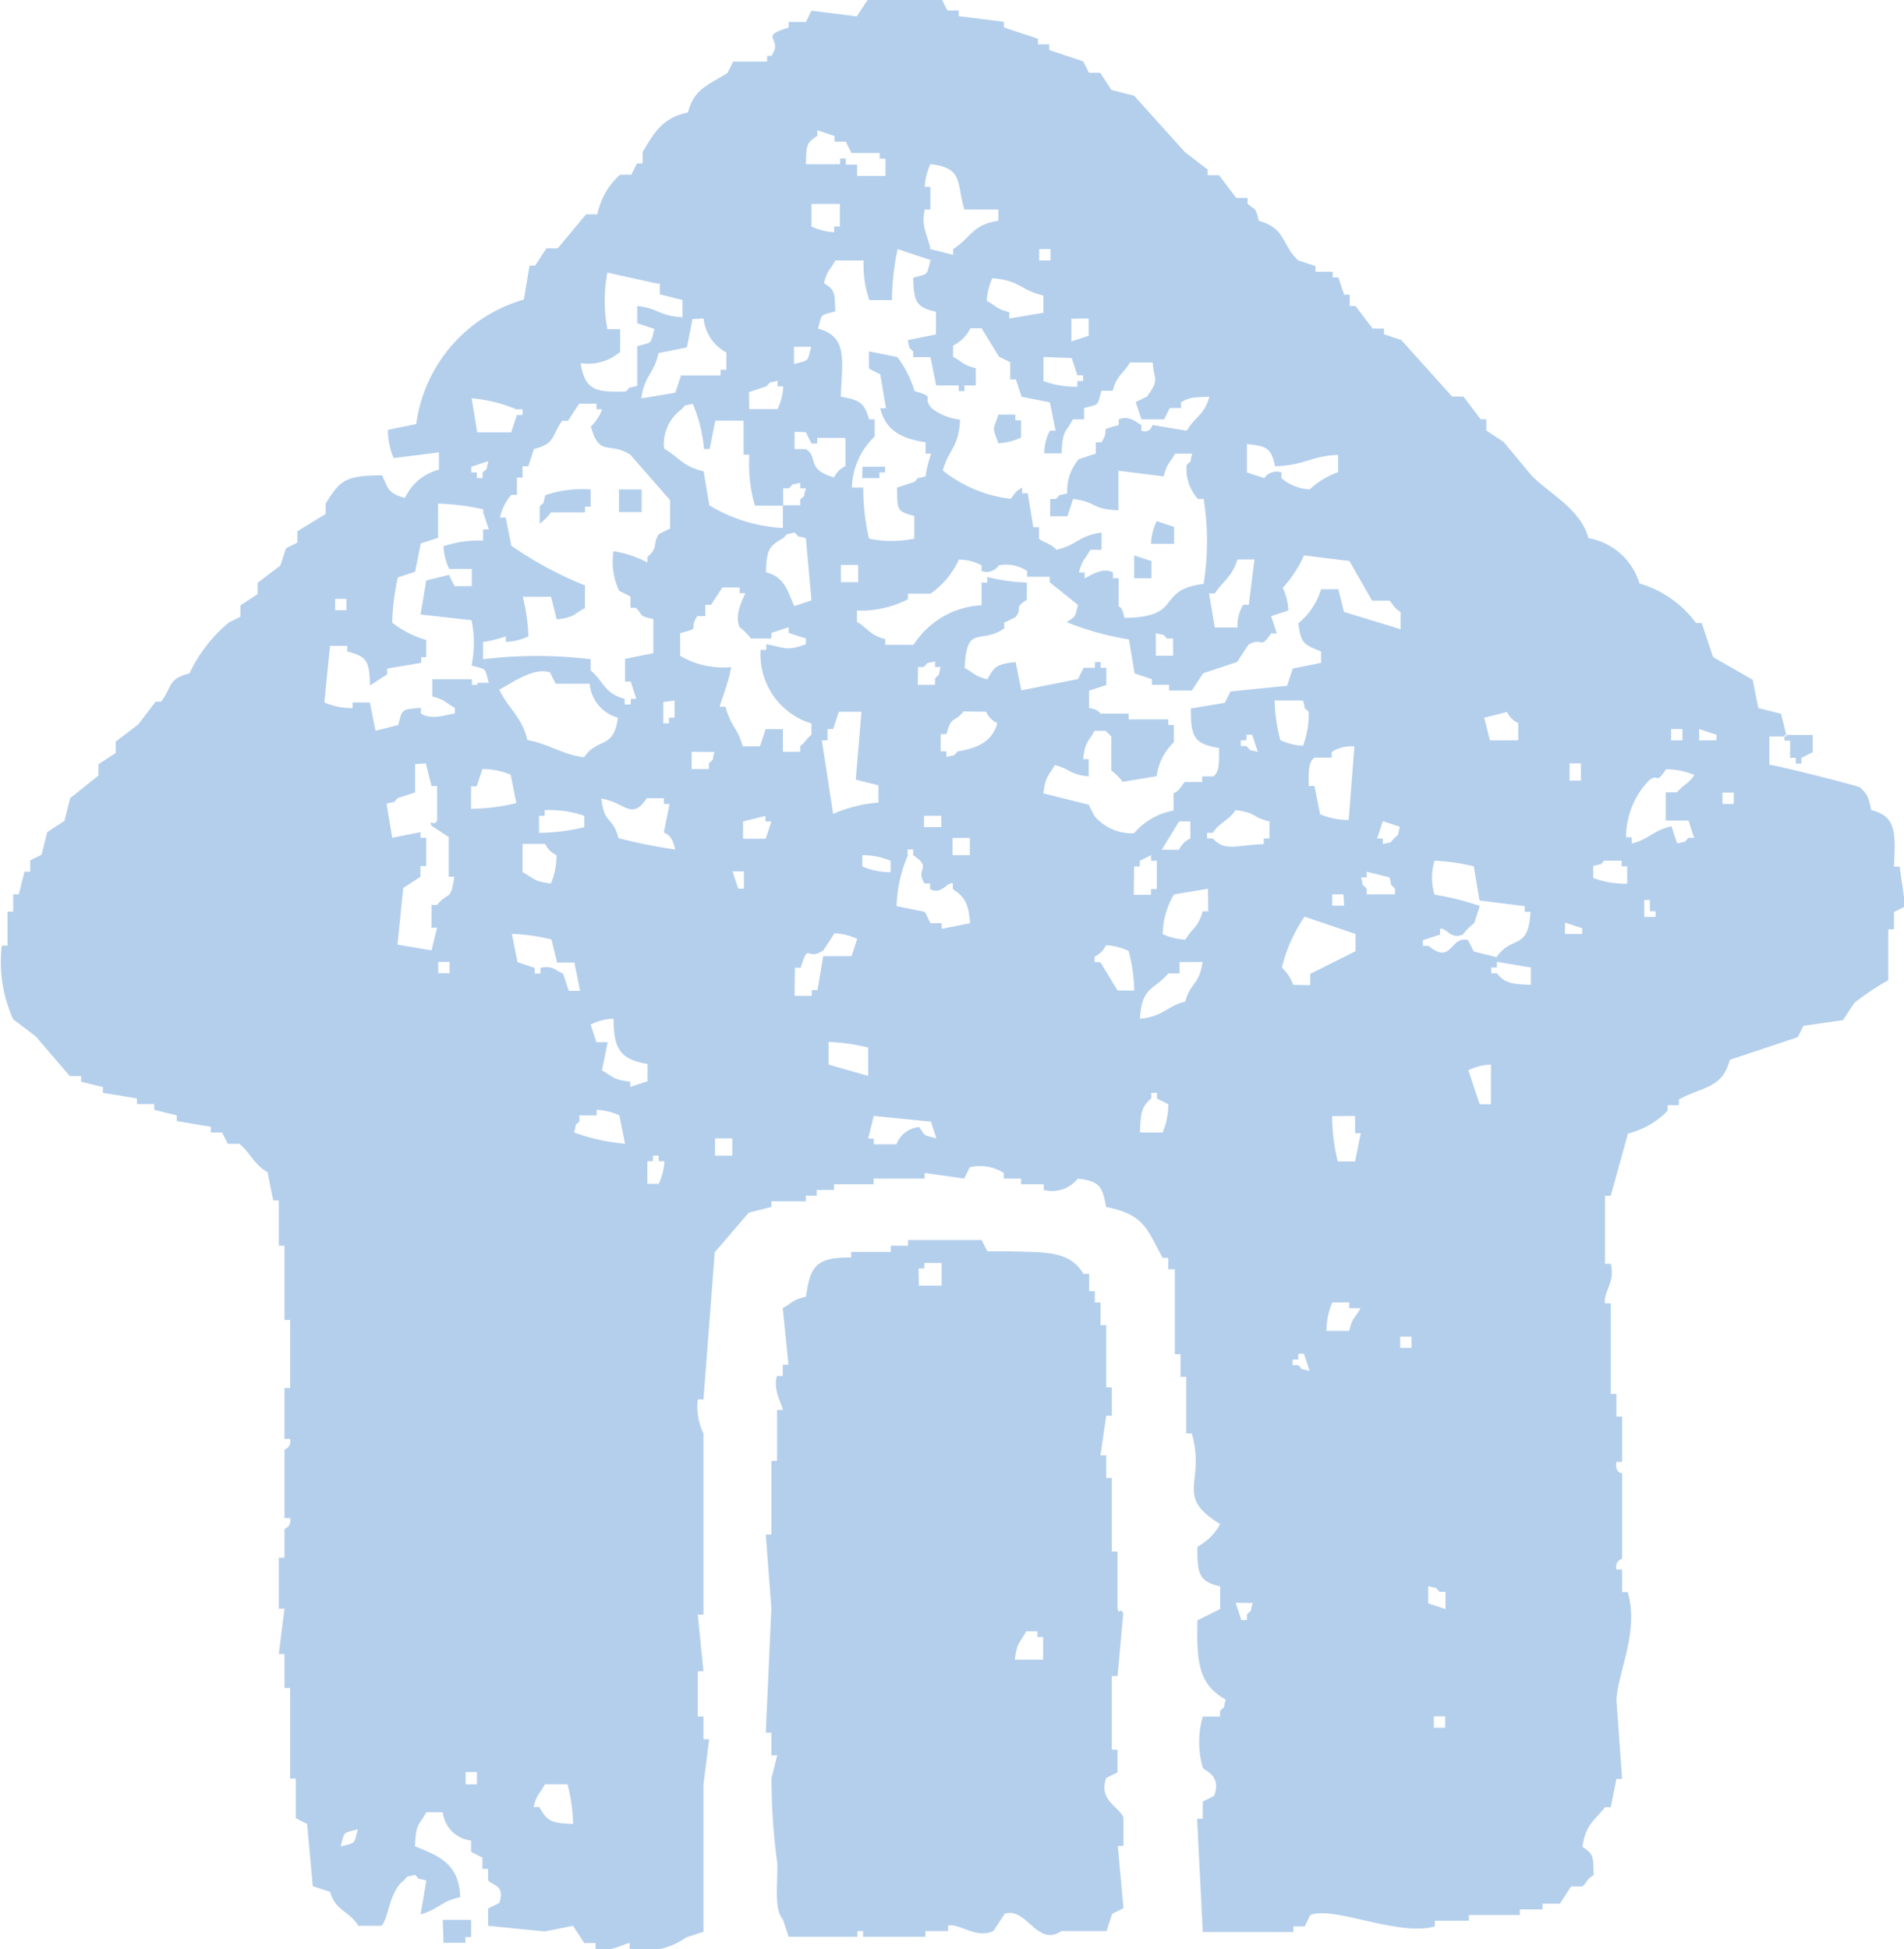 <svg xmlns="http://www.w3.org/2000/svg" width="22.067" height="22.59"><path data-name="パス 467" d="M14.587 2.559c.321.086.266.283.459.459l.2.065v.066h.2v.066h.066l.066.2h.065v.131h.066l.2.262h.131v.066l.2.066.59.656h.131l.2.263h.065v.131l.2.131.328.394c.215.215.567.389.656.722a.751.751 0 01.591.525 1.251 1.251 0 01.656.459h.066l.131.394.459.263.066.328.263.066.065.263h-.2v.328c.079.005 1.03.244 1.05.263.089.077.1.12.131.263.3.071.279.285.263.656h.066l.065.459-.131.066v.2h-.066v.59a3.142 3.142 0 00-.394.263l-.131.2-.459.066-.065.131-.788.263c-.088.337-.319.309-.59.459v.066h-.131v.066a.969.969 0 01-.459.263l-.2.722h-.066v.787h.066c.056.214-.087.324-.066.459h.066v1.05h.066v.263h.066v.525h-.066c-.021.132.066.131.066.131v.984c0 .017-.085.021-.066.131h.066v.262h.065c.134.458-.11.914-.131 1.247l.066.919h-.066l-.066.328h-.066c-.127.16-.225.2-.262.459.134.088.123.107.131.328-.081.044-.09.1-.131.131h-.131l-.131.2h-.2v.066h-.263v.065h-.591v.066h-.394v.066c-.427.121-1.177-.243-1.444-.131l-.065.131h-.131v.065h-1.05l-.066-1.312h.066v-.2l.131-.066c.092-.242-.114-.288-.131-.328a1.061 1.061 0 010-.591h.2v-.065c.075-.075.026 0 .066-.131-.311-.176-.34-.424-.328-.919l.263-.131v-.263c-.249-.057-.267-.152-.263-.459a.648.648 0 00.263-.263c-.538-.328-.164-.472-.328-1.05h-.065v-.656h-.066v-.263h-.066v-.984h-.076v-.132h-.065c-.187-.34-.211-.5-.656-.59-.04-.231-.071-.3-.328-.328a.38.38 0 01-.394.131v-.066h-.263v-.066h-.2v-.065a.512.512 0 00-.394-.066l-.065.131-.459-.065v.065h-.591v.066h-.459v.066h-.2v.066H9.34v.065h-.4v.066l-.262.066-.394.459-.131 1.706h-.066a.72.72 0 00.066.394v2.1h-.066l.066.656h-.066v.525h.066v.263h.066l-.066.525v1.706l-.2.066a.819.819 0 01-.656.131v-.066c-.034-.005-.247.121-.394.066v-.066h-.131l-.131-.2-.328.065-.656-.065v-.2l.131-.066c.069-.218-.092-.2-.131-.263v-.131h-.066v-.131l-.131-.066v-.131a.371.371 0 01-.328-.328H4.94c-.091.172-.116.111-.131.394.279.113.511.2.525.59-.221.046-.253.142-.459.2l.066-.393c-.132-.038-.057.008-.131-.066-.132.038-.057-.008-.131.066-.172.127-.181.478-.263.525h-.263c-.109-.177-.262-.168-.328-.394l-.2-.065-.066-.722-.131-.066v-.459h-.065v-1.05h-.066v-.394h-.066l.066-.525h-.066v-.591h.066v-.328c0-.019.083-.02.066-.131h-.066v-.787c0-.017.083-.022.066-.131h-.066v-.59h.066v-.788h-.066v-.861h-.066v-.525h-.065l-.066-.328c-.162-.089-.214-.248-.328-.328H2.64l-.066-.131h-.131v-.066l-.394-.066v-.066l-.262-.065v-.066h-.2v-.066l-.394-.065v-.066l-.253-.062v-.066H.809l-.394-.459-.263-.2a1.612 1.612 0 01-.131-.853h.066v-.394h.066v-.2h.065l.066-.263H.35v-.131l.131-.065.066-.262.2-.131.066-.263.328-.262v-.131l.2-.131v-.131l.262-.2.2-.263h.065c.131-.178.074-.262.328-.328a1.691 1.691 0 01.459-.591l.131-.065v-.132l.2-.131v-.131l.263-.2.066-.2.131-.066v-.131l.328-.2v-.12c.166-.267.221-.328.656-.328.069.158.073.211.263.262a.6.6 0 01.394-.328v-.2l-.525.066a.828.828 0 01-.066-.328l.328-.066a1.741 1.741 0 011.247-1.443l.066-.394h.065l.131-.2h.131l.328-.394h.131a.84.84 0 01.263-.459h.131l.065-.131h.066v-.131c.129-.219.228-.4.525-.459.071-.279.246-.322.459-.459l.065-.131h.394V.648h.049c.15-.214-.169-.216.2-.328V.255h.2l.065-.131.525.066.131-.2h.853l.066.131h.131v.066l.525.066v.065l.394.131v.065h.131V.58l.394.132.065.131h.131l.131.2.262.066.591.656.262.2v.066h.131l.2.263h.131v.066c.1.09.088.033.131.2m-5.118-.984V1.51l.2.066v.066h.131l.065.131h.328v.066h.066v.2h-.328v-.131h-.131v-.071h-.066v.066H9.34c.008-.221 0-.24.131-.328m1.247.853h.065v-.263h-.065a.7.7 0 01.065-.262c.39.042.3.224.394.525h.394v.131c-.306.044-.319.2-.525.328v.066l-.263-.066c-.023-.145-.114-.256-.065-.459m-.984-.065v.262h-.066v.066a.7.7 0 01-.263-.066v-.262zm1.05.656c-.05.178-.015.149-.2.2.006.277.033.341.263.394v.263l-.328.066c.039.131-.009.056.065.131v.066h.2l.066.328h.262v.066h.066v-.066h.131v-.2c-.159-.04-.144-.069-.263-.131v-.131a.439.439 0 00.2-.2h.131l.2.328.131.065v.2h.066l.066.2.328.065.066.328h-.066a.563.563 0 00-.065.263h.2c.015-.283.041-.222.131-.394h.131v-.131c.179-.05.149-.016.2-.2h.131c.049-.185.117-.188.2-.328h.263c.018.217.081.191-.065.394l-.131.065.066.2h.263l.065-.131h.131v-.066c.1-.064.163-.057.328-.065-.056.211-.168.232-.262.394l-.394-.066c-.009 0-.024.1-.131.066v-.066c-.055-.026-.145-.12-.263-.065v.065c-.262.072-.083.023-.2.2H12.7v.131l-.2.066a.574.574 0 00-.131.394c-.131.04-.056-.009-.131.066h-.066v.2h.2l.065-.2c.3.04.19.115.525.131v-.459l.525.066c.04-.159.069-.145.131-.263h.2c-.04.131.009.057-.065.131a.515.515 0 00.131.394h.066a3.146 3.146 0 010 .984c-.571.072-.218.387-.919.394-.025-.144-.064-.125-.066-.132v-.328h-.066v-.066c-.122-.069-.275.045-.328.066v-.066h-.066c.04-.159.069-.144.131-.263h.131v-.2c-.269.036-.279.144-.525.2-.061-.077-.166-.088-.2-.131V6.11h-.066l-.065-.394h-.066V5.65c-.084.054-.072.056-.131.131a1.547 1.547 0 01-.787-.328c.066-.246.185-.263.2-.59a.643.643 0 01-.328-.131c-.128-.146.07-.119-.2-.2a1.2 1.2 0 00-.2-.394l-.328-.066v.2l.131.066.066.394h-.066c.064.261.25.351.525.394v.131h.065a1.42 1.42 0 00-.065.263c-.131.04-.056-.009-.131.066l-.2.065c.006.251-.013.274.2.328v.263a1.28 1.28 0 01-.525 0 2.621 2.621 0 01-.066-.591h-.131a.838.838 0 01.263-.591v-.2h-.065c-.053-.2-.122-.226-.328-.263.018-.412.084-.7-.263-.788.05-.179.016-.149.2-.2-.008-.221 0-.24-.131-.328.04-.159.069-.144.131-.262h.328a1.251 1.251 0 00.066.459h.262a3.034 3.034 0 01.066-.591l.394.131m1.378 0h-.131v-.131h.131zm-4.528.262v.131l.263.066v.2c-.292-.02-.263-.1-.525-.131v.2l.2.066c-.05.179-.015.15-.2.2v.459c-.131.04-.056-.009-.131.066-.372.013-.472-.024-.525-.328a.572.572 0 00.459-.131v-.263H7.04a1.724 1.724 0 010-.656l.59.131m4.068.394v-.066c-.159-.04-.144-.069-.262-.131a.7.7 0 01.065-.262c.322.023.325.139.591.2v.2l-.394.066m-3.543 0a.5.5 0 00.263.394v.2h-.066v.066h-.459l-.066.2-.394.066c.036-.269.145-.279.2-.525l.328-.066.065-.328zm4.462 0v.2l-.2.066v-.263zm-3.215.328c-.05.179-.015.15-.2.2v-.2zm3.019.131l.066.2h.066v.066h-.066v.065a1.028 1.028 0 01-.394-.065v-.279zm-3.74.394l.2-.066c.074-.073 0-.028.131-.065v.065h.066a.693.693 0 01-.066.263h-.328zm-2.691.2h.066v.066H5.99l-.065.2h-.394l-.065-.394a1.707 1.707 0 01.525.131m.525.131h.066l.131-.2h.2v.066h.066a.55.55 0 01-.131.2c.1.362.217.167.459.328l.459.525v.328l-.131.066c-.077.126 0 .151-.131.263v.065a1.288 1.288 0 00-.394-.131.785.785 0 00.066.459l.131.066v.131h.065c.089.1.031.092.2.132v.394l-.328.066v.263h.066l.065.2H7.31v.065h-.07v-.065c-.24-.063-.239-.2-.394-.328V7.64a5.181 5.181 0 00-1.247 0v-.2a1.414 1.414 0 00.263-.065v.065a.7.7 0 00.263-.065 2.285 2.285 0 00-.066-.459h.328l.065.263c.212-.026.192-.06.328-.132v-.262a4.36 4.36 0 01-.853-.459l-.066-.328h-.066a.584.584 0 01.131-.263h.065v-.2h.066v-.131h.066l.065-.2c.254-.065.2-.149.328-.328m1.181.328a.5.5 0 01.2-.459c.075-.073 0-.028.131-.066a1.679 1.679 0 01.131.525h.066l.065-.328h.328v.394h.066a1.77 1.77 0 00.065.59h.328v-.2h.066c.074-.073 0-.028.131-.065v.065h.066c-.04.131.009.056-.066.131v.065h-.2v.263a1.814 1.814 0 01-.853-.263l-.066-.394c-.238-.053-.287-.164-.459-.263m3.872-.394h.2v.066h.066v.2a.7.7 0 01-.263.066c-.07-.194-.067-.136 0-.328m-2.231.2l.065.131h.066v-.066h.328v.328a.261.261 0 00-.131.131c-.334-.095-.176-.235-.328-.328h-.131v-.2zm5.446.394c.352-.013.393-.116.722-.131v.2a.931.931 0 00-.328.2.532.532 0 01-.328-.131v-.066a.174.174 0 00-.2.066l-.2-.066v-.328c.239.023.28.051.328.262m-9.187.066v.066h-.066v-.066h-.065v-.066l.2-.065c-.04.131.009.057-.066.131m4.4-.066h.262v.066h-.066v.066h-.2zm-3.15.263v.2H6.78v.066h-.394a.638.638 0 01-.131.131v-.2c.075-.075.026 0 .066-.131a1.362 1.362 0 01.525-.066m.328 0h.263v.263h-.263zm-1.575.263l.066.2h-.066v.131a1.255 1.255 0 00-.459.065.692.692 0 00.066.262h.262v.2h-.2l-.065-.131-.263.066-.066.394.591.066a1.3 1.3 0 010 .525c.178.05.149.016.2.2h-.131v.024h-.065v-.065H5.01v.2c.159.04.144.069.262.131v.066c-.113.017-.271.079-.394 0v-.066c-.222.024-.211 0-.263.2l-.263.066-.065-.328h-.2v.066a.827.827 0 01-.328-.066l.066-.656h.2v.066c.228.056.257.113.263.394l.2-.131v-.066l.394-.066v-.065h.058v-.2a1.187 1.187 0 01-.394-.2 2.609 2.609 0 01.065-.525l.2-.066.066-.328.2-.065v-.396a2.609 2.609 0 01.525.066m8.006.2v.2h-.268a.646.646 0 01.066-.263l.2.066m-4.528.131c.074-.074 0-.028.131-.066.075.073 0 .028.131.066l.065.721-.2.066c-.08-.182-.111-.334-.328-.393.009-.259.032-.3.2-.394m4.068.2l.2.065v.2h-.2zm1.706.394a1.468 1.468 0 00.263-.394l.525.065.263.459h.2c.023.013.059.095.131.131v.2l-.656-.2-.066-.263h-.2a.818.818 0 01-.263.394c.028.25.08.25.263.328v.131l-.328.066-.066.2-.656.066-.065.131-.394.066c-.005.341.048.411.328.459-.006.144.013.263-.066.328h-.131v.065h-.2c-.022.012-.056.1-.131.131v.2a.781.781 0 00-.459.263.572.572 0 01-.459-.2l-.066-.131-.525-.131c.025-.212.059-.192.131-.328.195.05.161.106.394.131v-.2h-.065c.026-.212.059-.192.131-.328h.131l.065.066v.394a.616.616 0 01.131.131l.394-.065a.665.665 0 01.2-.394v-.2h-.065v-.065h-.459v-.066h-.328s-.015-.048-.131-.066v-.2l.2-.066v-.2h-.066v-.066h-.066v.066h-.131l-.066.131-.656.131-.066-.328c-.221.024-.244.048-.328.2-.159-.041-.145-.07-.263-.131.025-.52.178-.265.459-.459v-.066l.131-.065c.09-.116-.031-.1.131-.2v-.2a2.261 2.261 0 01-.459-.065v.065h-.066v.262a1 1 0 00-.788.459h-.328v-.066c-.185-.049-.189-.117-.328-.2v-.131a1.193 1.193 0 00.591-.131V6.88h.262a.974.974 0 00.328-.394.546.546 0 01.263.066v.066a.17.17 0 00.2-.066.433.433 0 01.328.066v.066h.262v.065l.328.262c-.042.155-.019.123-.131.2a3.4 3.4 0 00.721.2l.066.394.2.066v.066h.2v.066h.263l.131-.2.394-.131.131-.2c.172-.1.125.072.263-.131h.066l-.066-.2.2-.066a.688.688 0 00-.065-.263m-.328-.328l-.066.525h-.065a.482.482 0 00-.066.263h-.263l-.066-.394h.066c.1-.151.2-.19.263-.394zm-4.593.263h-.2v-.2h.2zm-1.837.394h.066v-.132h.066l.131-.2h.2v.066h.066c-.027.068-.13.248-.066.394a.671.671 0 01.131.131h.237v-.065l.2-.066v.066l.2.065v.066c-.221.08-.227.045-.459 0v.066h-.066a.835.835 0 00.59.853v.131c-.066.05-.064.08-.131.131v.066h-.2V8.45h-.2l-.066.2h-.2c-.06-.221-.129-.209-.2-.459h-.066c0-.026.117-.323.131-.459a1 1 0 01-.59-.131v-.263c.26-.073.084-.021.2-.2m-4.068-.066h-.131v-.131h.131zm9.515.328h.066v.2h-.2v-.263c.131.04.056-.009.131.065m-2.887.328h.066c.074-.073 0-.028.131-.066v.066h.066c-.04.131.009.056-.066.131v.076h-.2zm-4.856.263c.115-.053.395-.269.591-.2l.065.131h.394a.448.448 0 00.328.394c-.051.373-.229.221-.394.459-.261-.035-.386-.149-.656-.2-.063-.275-.222-.361-.328-.59m2.034.131v.2h-.065v.065h-.066v-.246zm7.284 0c.039.131-.009.057.065.131a1.028 1.028 0 01-.065.394.69.69 0 01-.263-.066 1.924 1.924 0 01-.066-.459zm-5.118.131l-.066.787.263.066v.2a1.569 1.569 0 00-.525.131l-.131-.853h.066v-.131h.065l.066-.2zm1.444 0a.261.261 0 00.131.131c-.058.217-.235.291-.459.328-.074.073 0 .028-.131.065v-.065h-.066v-.2h.066c.064-.226.084-.122.2-.263zm6.037 0a.262.262 0 00.131.131v.2h-.328l-.066-.262.263-.066m2.034.328h-.131v-.131h.131zm.394-.065v.065h-.2v-.131l.2.066m-5.447.131h-.065V8.58h.065v-.065h.066l.066.2c-.131-.04-.056.009-.131-.066m6.562-.131v.2l-.131.065v.066h-.065v-.066h-.066v-.2h-.066v-.065zm-5.709.919l-.066-.328h-.066c0-.139-.013-.269.066-.328h.2v-.065a.418.418 0 01.263-.066l-.066.853a.833.833 0 01-.328-.065m-7.022-.722c-.04.131.009.057-.065.131v.066h-.2v-.2zm-3.346.131l.066.263h.065v.394c-.025.087-.1-.022-.065.066l.2.131v.459h.065c-.047.3-.061.157-.2.328h-.065v.263h.065l-.065.263-.394-.066.066-.656.2-.131v-.124h.067v-.328h-.066v-.065l-.328.065-.066-.394c.131-.04.056.009.131-.066l.2-.065v-.328zm13.387.2h-.131v-.2h.131zM5.46 9.113h.065l.066-.2a.831.831 0 01.328.066l.065.328a2.245 2.245 0 01-.525.066zm13.452.656v-.066h-.066a.954.954 0 01.263-.656c.124-.1.066.066.2-.131a.831.831 0 01.328.066c-.063.1-.128.111-.2.2h-.131v.328h.263l.066.2h-.066c-.074.074 0 .028-.131.066l-.066-.2c-.22.051-.252.147-.459.2m1.181-.459h-.131v-.131h.131zm-12.6-.066h.2v.066h.066l-.066.328c.008.019.092.01.131.2a5.829 5.829 0 01-.656-.131c-.073-.266-.16-.142-.2-.459.279.045.35.258.525 0m-1.247.2h.066v-.066a1.25 1.25 0 01.459.066v.131a2.251 2.251 0 01-.525.066zm8.465.262h-.065v.066c-.322.011-.448.09-.591-.066h-.066v-.065h.066c.079-.122.184-.141.263-.263.252.032.183.081.394.131zm-5.84-.262v.065h.068l-.065.2h-.263v-.2l.263-.065m2.034.131h-.2v-.131h.2zm2.887.131a.263.263 0 00-.131.131h-.2l.2-.328h.131zm2.428-.131c-.04.131.009.056-.066.131s0 .028-.131.066v-.066h-.066l.066-.2.2.066m-4.987.328h-.2v-.2h.2zM6.319 9.78a.261.261 0 00.131.131.832.832 0 01-.065.328c-.212-.025-.192-.059-.328-.131V9.78zm4.2.131v-.066h.065v.066c.232.161.016.146.131.328h.065v.066c.129.073.207-.094.263-.066v.066c.142.091.182.171.2.394l-.328.066v-.066h-.131l-.065-.131-.328-.066a1.616 1.616 0 01.131-.59m-.2.065v.131a.833.833 0 01-.328-.066v-.131a.833.833 0 01.328.065m2.822.066h.066v-.066l.131-.065v.065h.066v.328h-.067v.066h-.2zm3.937 0l.066.394.525.066v.066h.066c-.026.458-.21.261-.394.525l-.263-.066-.066-.131c-.211-.056-.183.294-.459.066h-.065v-.066l.2-.065v-.066c.075-.018.118.128.263.066a.681.681 0 01.131-.131l.066-.2a3.045 3.045 0 00-.525-.131.687.687 0 010-.394 2.28 2.28 0 01.459.066m1.509-.066h.2v.066h.065v.2a1.029 1.029 0 01-.394-.066v-.138c.131-.04.056.009.131-.066m-9.974.328h-.066l-.066-.2h.131zm7.546 0v.066h-.328v-.066c-.073-.075-.028 0-.065-.131h.065v-.065l.263.065c.04.131-.009.057.066.131m-2.166.263h-.065c-.049.185-.117.189-.2.328a.7.7 0 01-.263-.065.944.944 0 01.131-.459L14 10.3zm1.575-.066h-.138v-.131h.131zm3.478-.066h.066v.131h.066v.066h-.131zm-4.068.984a.51.51 0 00-.131-.2 1.766 1.766 0 01.263-.59l.59.2v.2l-.525.263v.131zm3.15-.722l.2.066v.066h-.2zm-11.746.2l.065.263h.2l.066.328h-.131l-.066-.2c-.08-.029-.119-.1-.262-.066v.066h-.066v-.066l-.2-.066-.065-.328a2.263 2.263 0 01.459.065m2.821.328h.066c.1-.314.062-.068.262-.2l.131-.2a.7.7 0 01.263.065l-.066.2h-.328l-.066.394h-.066v.066h-.2zm3.74.263l-.2-.328h-.066v-.065a.264.264 0 00.131-.131.691.691 0 01.262.066 1.909 1.909 0 01.066.459zm-7.743-.2h-.131v-.131h.131zm8.727-.131c-.037.272-.137.229-.2.459-.228.061-.245.171-.525.2.019-.372.161-.33.328-.525h.131v-.131zm3.412.131h-.066v-.066h.066v-.066l.394.066v.2c-.216-.007-.3-.016-.394-.131m-10.5.59a.645.645 0 01.262-.066c0 .37.092.473.394.525v.2l-.2.066v-.06c-.212-.026-.192-.059-.328-.131l.066-.328h-.131l-.065-.2m3.215.263v.328l-.459-.131v-.263a2.3 2.3 0 01.459.066m6.956.263a.641.641 0 01.262-.066v.459h-.131l-.131-.394m-3.675.328v-.065h.066v.065l.131.066a.834.834 0 01-.065.328h-.263c.007-.217.016-.3.131-.394m-6.628.262v-.066h.2v-.065a.7.7 0 01.263.065l.066.328a2.249 2.249 0 01-.591-.131c.04-.131-.009-.056.066-.131m4.068 0l.066.2c-.155-.042-.123-.018-.2-.131a.307.307 0 00-.263.2h-.263v-.066h-.065l.065-.263.656.066m4.922-.066v.2h.066l-.066.328h-.2a2.243 2.243 0 01-.066-.525zm-7.218.46h-.2v-.2h.2zm-.984.065h.065v-.065h.066v.065H7.7a.692.692 0 01-.066.262h-.131zm1.837 1.575c.051-.348.106-.465.525-.459v-.065h.459v-.072h.2v-.066h.853l.066.131h.262c.425.014.691-.007.853.262h.065v.2h.066v.131h.066v.262h.066v.722h.065v.328h-.065l-.066.459h.066v.263h.065v.853h.066v.656c.015.092.042-.024.066.065l-.066.722h-.066v.853h.066v.262l-.131.066c-.093.259.153.334.2.459v.328h-.066l.066.722-.131.065-.065.2H12.3c-.277.192-.405-.286-.656-.2l-.131.2c-.205.092-.386-.09-.525-.065v.065h-.263v.066h-.722v-.066h-.066v.066H9.14l-.066-.2c-.11-.125-.056-.431-.066-.656a7.257 7.257 0 01-.066-.984l.066-.263H8.94v-.263h-.065l.065-1.443-.065-.853h.065v-.853h.066v-.59h.066c0-.056-.12-.232-.066-.394h.066v-.131h.066l-.066-.656c.118-.062.1-.091.263-.131m1.312-.328h.066v-.064h.2v.263h-.263zm4.79.394h.2v.066h.131c-.063.118-.094.1-.131.263h-.263a.84.84 0 01.066-.328m.919.525h-.131v-.131h.131zm-1.312.2h-.066v-.066h.066v-.066h.066l.065.2c-.131-.04-.056.009-.131-.066m1.641 2.625h.065v.2l-.2-.066v-.2c.131.039.056-.009.131.065m-2.166.131c-.04.131.009.057-.066.131v.066h-.065l-.066-.2zm-2.625.328h.131v.066h.066v.263h-.328c.026-.212.06-.192.131-.328m4.856 1.116h-.131v-.131h.131zm-11.221.656h-.131v-.142h.131zm.722.263h-.066c.041-.159.07-.144.131-.263h.262a1.928 1.928 0 01.065.459c-.259-.009-.3-.032-.394-.2m-2.1.262c-.05.179-.016.15-.2.2.05-.179.016-.15.2-.2m.984 1.05h.328v.2h-.066v.066H5.14z" fill="#b4cfec" fill-rule="evenodd"/></svg>